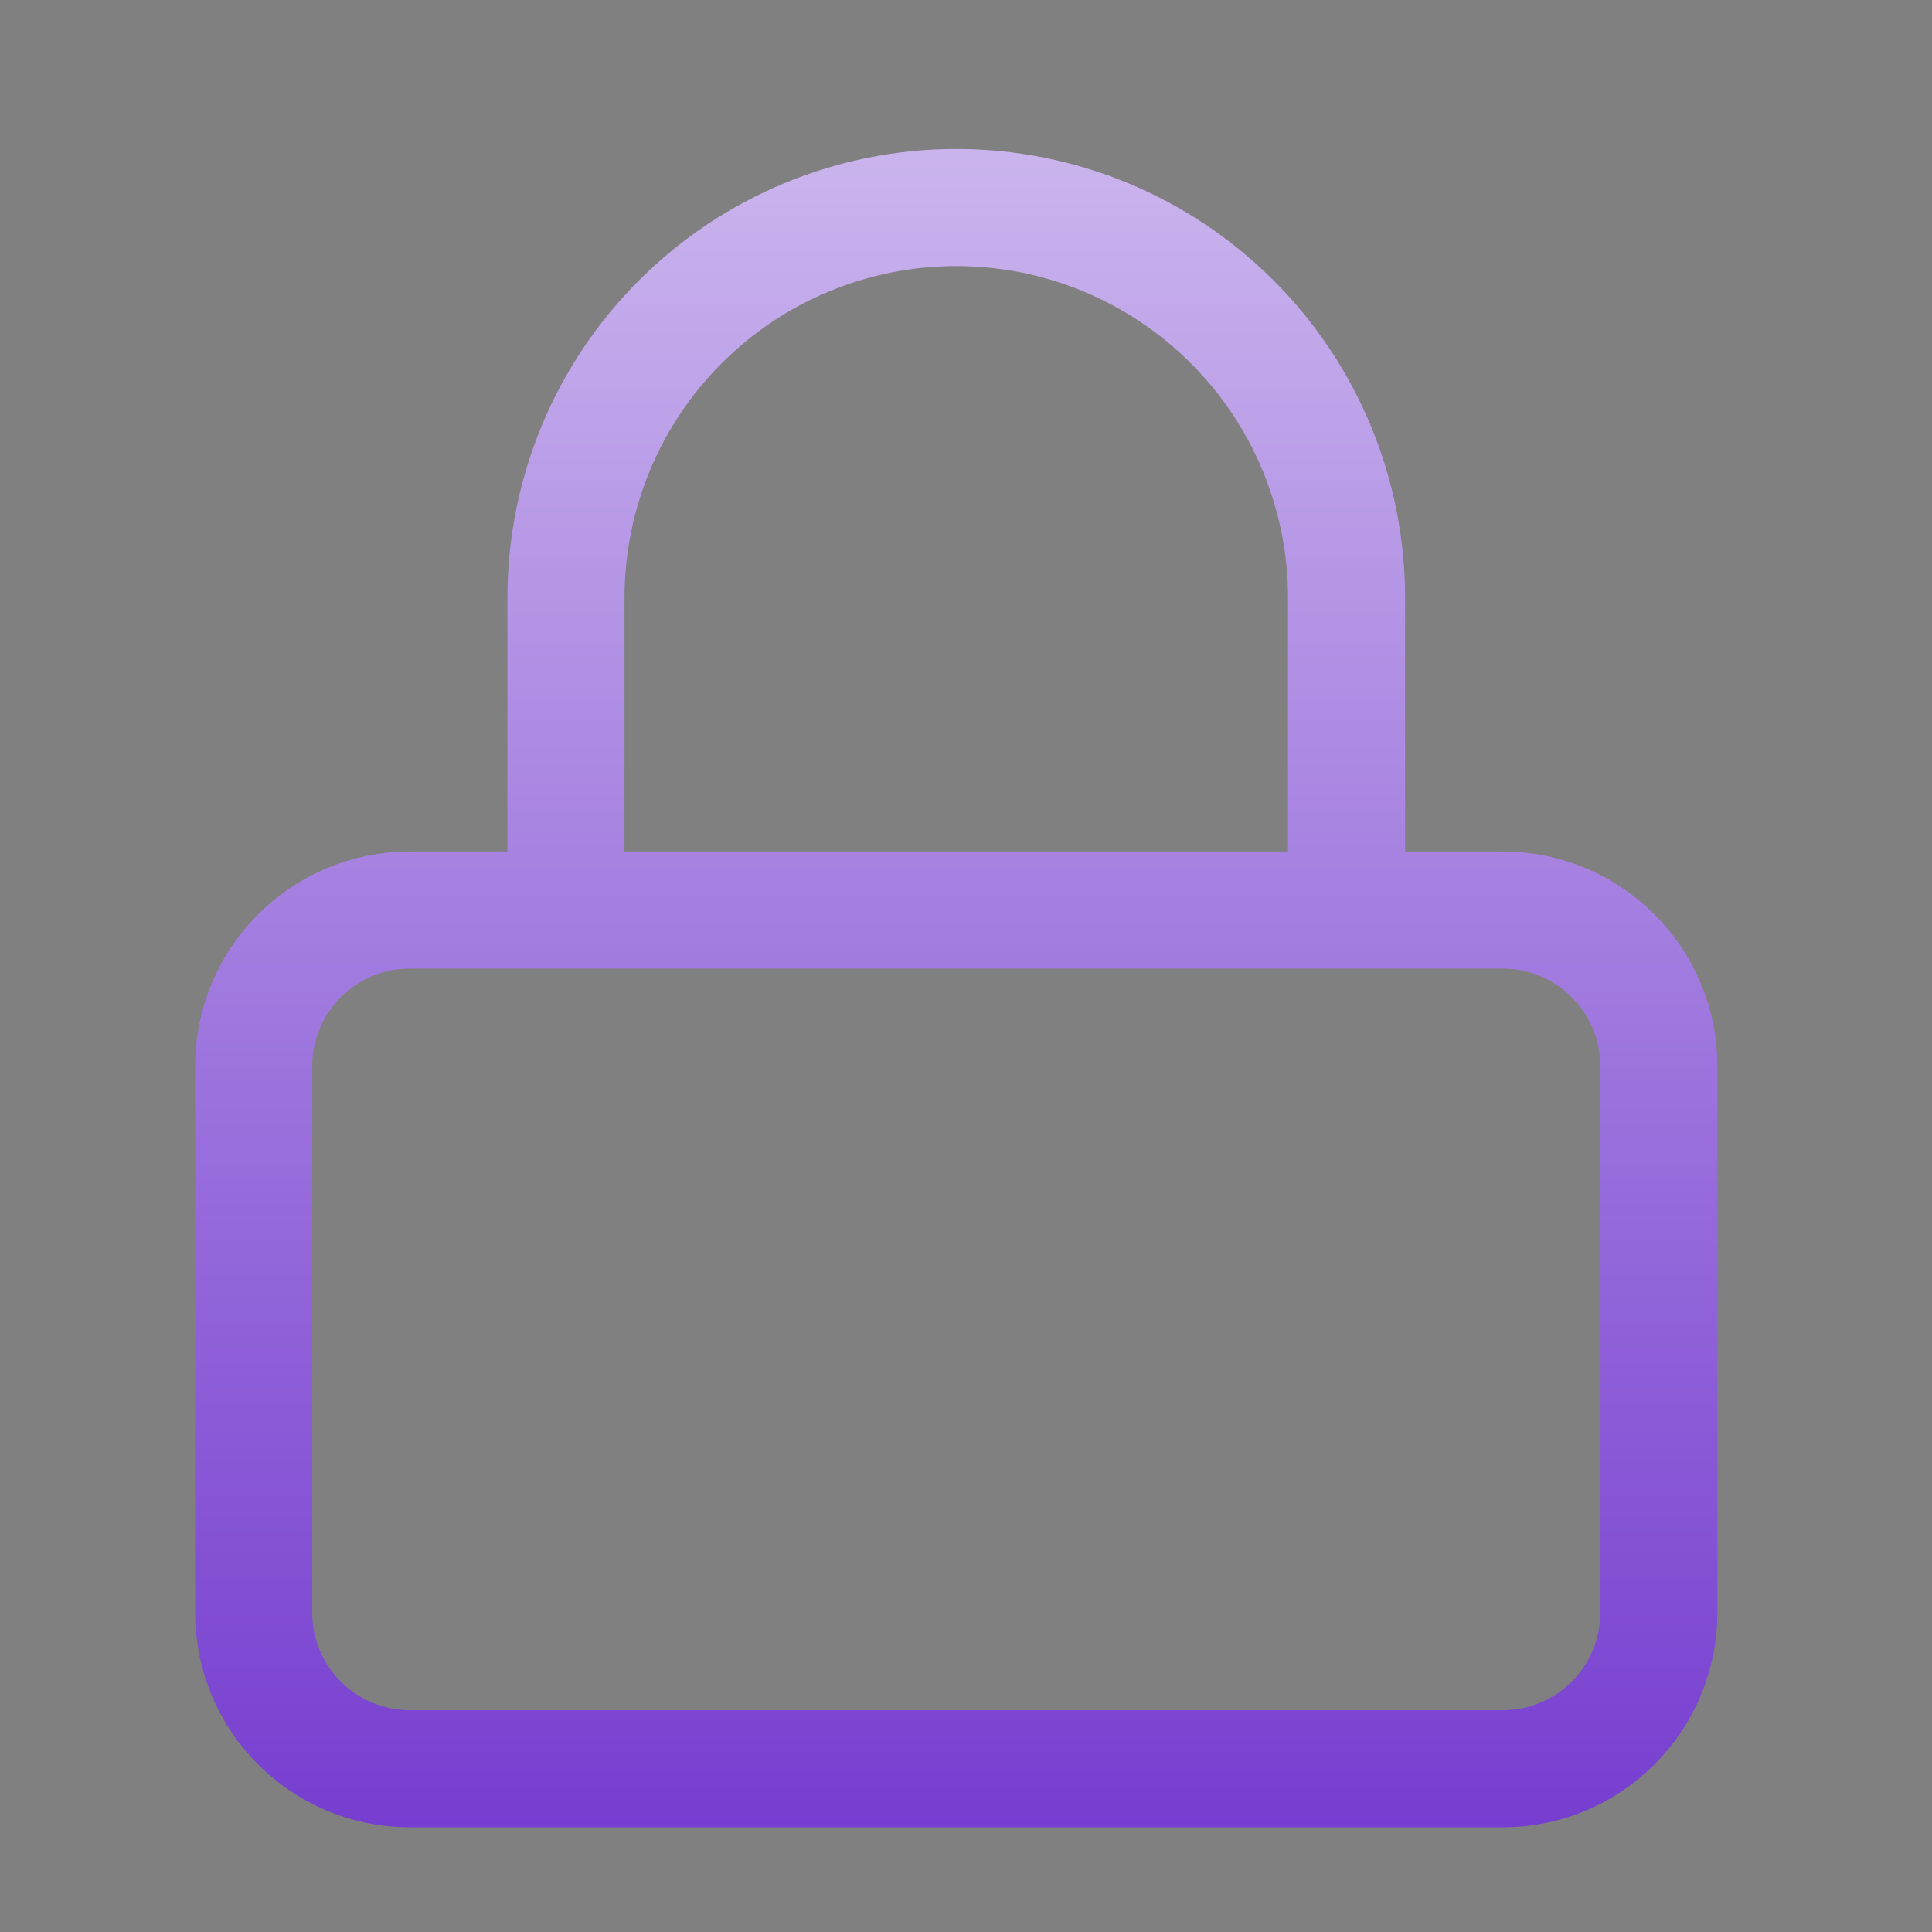 <?xml version="1.0" encoding="UTF-8"?>
<svg xmlns="http://www.w3.org/2000/svg" width="33" height="33" viewBox="0 0 33 33" fill="none">
  <rect x="0" y="0" width="33" height="33" fill="#808080" stroke="none"/>
  <path d="M9.667 15.545V10.212C9.667 8.443 10.369 6.748 11.62 5.498C12.87 4.247 14.565 3.545 16.334 3.545C18.102 3.545 19.797 4.247 21.047 5.498C22.298 6.748 23 8.443 23 10.212V15.545M7 15.545H25.667C27.14 15.545 28.334 16.739 28.334 18.212V27.545C28.334 29.018 27.14 30.212 25.667 30.212H7C5.527 30.212 4.333 29.018 4.333 27.545V18.212C4.333 16.739 5.527 15.545 7 15.545Z" stroke="url(#paint0_linear_1567_93055)" stroke-width="2" stroke-linecap="round" stroke-linejoin="round"></path>
  <defs>
    <linearGradient id="paint0_linear_1567_93055" x1="16.334" y1="-14.233" x2="16.334" y2="42.434" gradientUnits="userSpaceOnUse">
      <stop stop-color="#FCFAFF"></stop>
      <stop offset="1" stop-color="#550FC4"></stop>
    </linearGradient>
  </defs>
</svg>
